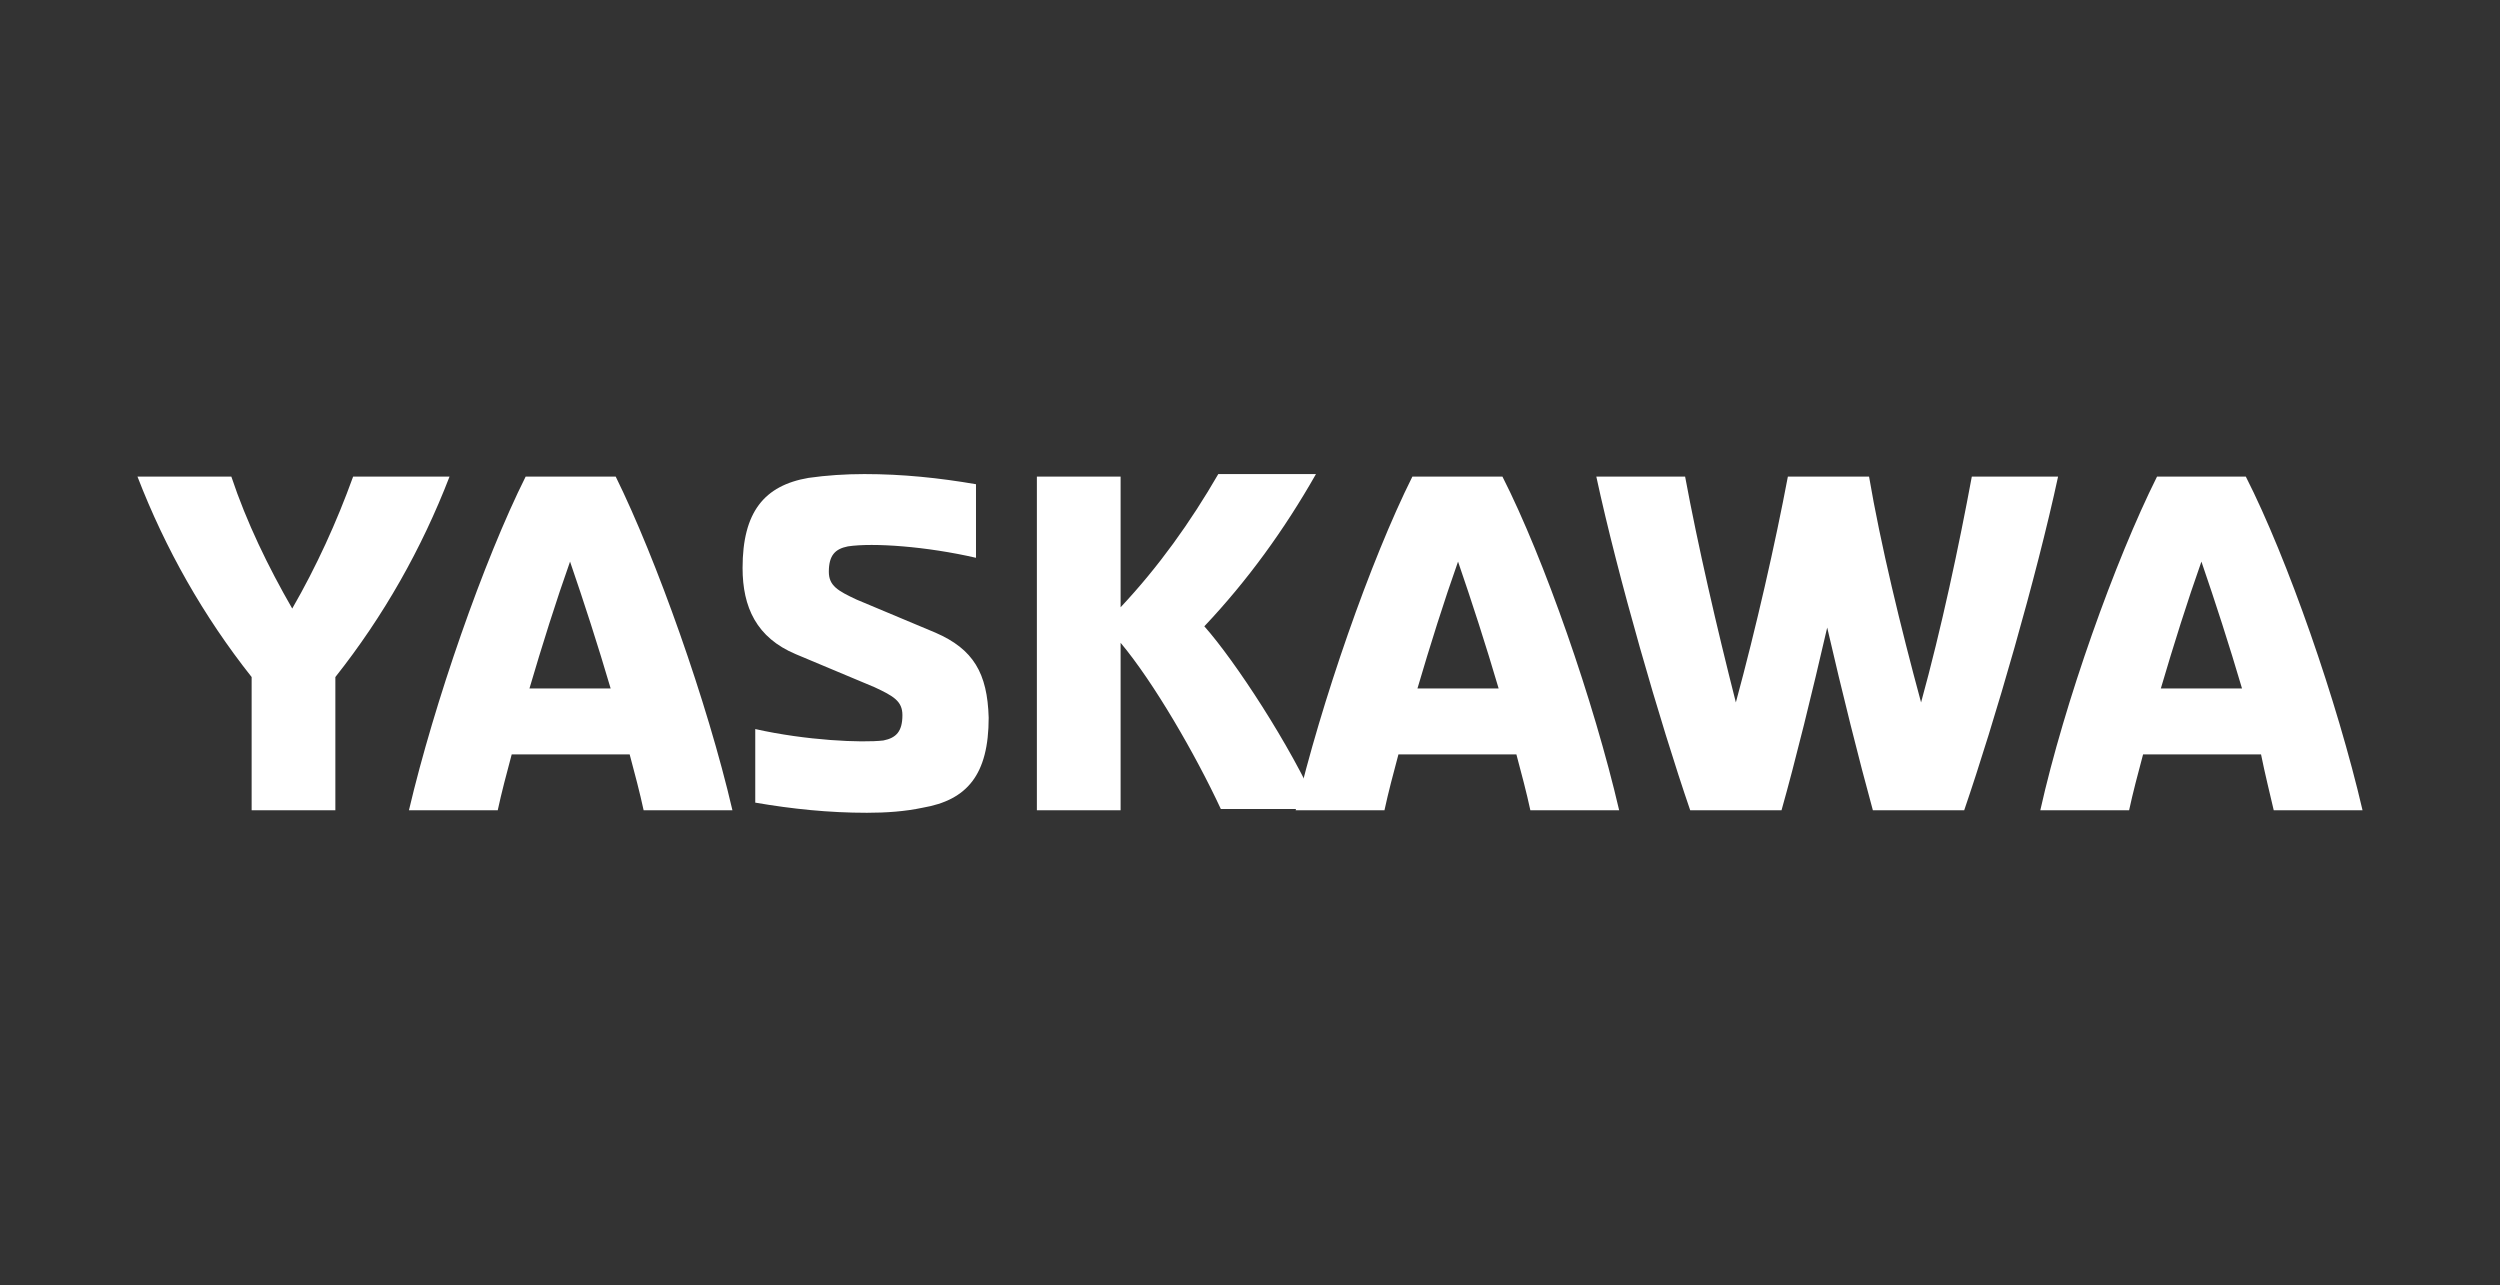<svg xmlns="http://www.w3.org/2000/svg" width="782" height="402" viewBox="0 0 782 402" fill="none"><rect x="0" y="0" width="782" height="402" fill="#333333" stroke="none"/><path d="M350.526 201.066C360.842 213.367 373.937 235.985 381.873 253.047H412.427C403.698 233.207 386.238 206.621 376.715 195.907C390.206 181.622 401.714 165.75 411.634 148.29H381.08C372.35 163.369 362.43 177.257 350.526 189.955V149.084H324.336V253.444H350.526V201.066ZM110.457 149.084C105.299 163.369 98.95 177.257 91.41 190.352C83.871 177.257 77.125 163.369 72.364 149.084H43C51.73 171.702 63.634 192.733 78.713 211.779V253.444H104.902V211.779C119.981 192.733 131.885 171.702 140.615 149.084H110.457ZM164.423 149.084C151.328 175.273 135.853 219.716 127.917 253.444H155.693C156.884 247.889 158.471 241.937 160.058 235.985H196.961C198.548 241.937 200.136 247.889 201.326 253.444H229.103C221.166 219.319 205.294 174.876 192.596 149.084H164.423ZM165.613 215.351C169.581 201.859 173.946 187.971 178.311 175.67C182.676 188.368 187.041 201.859 191.009 215.351H165.613ZM292.592 197.891L267.99 187.574C262.038 184.797 259.26 183.209 259.26 178.844C259.26 173.686 261.244 171.702 265.212 170.908C273.148 169.718 289.814 170.908 305.289 174.48V151.465C293.782 149.481 282.275 148.29 270.37 148.29C264.418 148.29 258.466 148.687 252.911 149.481C239.023 151.862 232.277 160.194 232.277 177.654C232.277 189.955 236.642 199.478 248.943 204.637L273.545 214.954C279.497 217.732 282.275 219.319 282.275 223.684C282.275 228.842 280.291 230.826 276.323 231.62C269.577 232.413 252.117 231.62 236.245 228.048V251.063C247.752 253.047 259.26 254.238 271.164 254.238C277.116 254.238 283.068 253.841 288.624 252.651C302.512 250.27 309.258 242.334 309.258 224.477C308.861 210.589 304.496 203.05 292.592 197.891Z" fill="white"></path><path d="M441.791 149.084C428.697 175.273 413.221 219.716 405.285 253.444H433.062C434.252 247.889 435.839 241.937 437.427 235.985H474.33C475.917 241.937 477.504 247.889 478.694 253.444H506.471C498.535 219.319 483.059 174.876 469.965 149.084H441.791ZM443.379 215.351C447.347 201.859 451.712 187.971 456.076 175.67C460.441 188.368 464.806 201.859 468.774 215.351H443.379ZM616.783 149.084C612.815 170.512 607.26 196.701 600.911 219.716C594.562 196.304 588.213 170.115 584.642 149.084H559.246C555.278 170.115 549.326 196.304 542.977 219.716C537.025 196.304 531.073 170.512 527.105 149.084H499.328C506.074 180.432 519.169 225.668 528.692 253.444H557.262C561.627 237.969 566.786 216.938 571.547 196.304C576.309 216.938 581.468 237.572 585.832 253.444H614.403C623.926 225.668 637.02 180.432 643.766 149.084H616.783ZM711.223 253.444H739C731.064 219.319 715.588 174.876 702.494 149.084H674.717C661.623 175.273 645.75 219.716 638.211 253.444H665.987C667.178 247.889 668.765 241.937 670.352 235.985H707.255C708.446 241.937 710.033 248.286 711.223 253.444ZM675.908 215.351C679.876 201.859 684.241 187.971 688.605 175.67C692.97 188.368 697.335 201.859 701.303 215.351H675.908Z" fill="white"></path></svg>